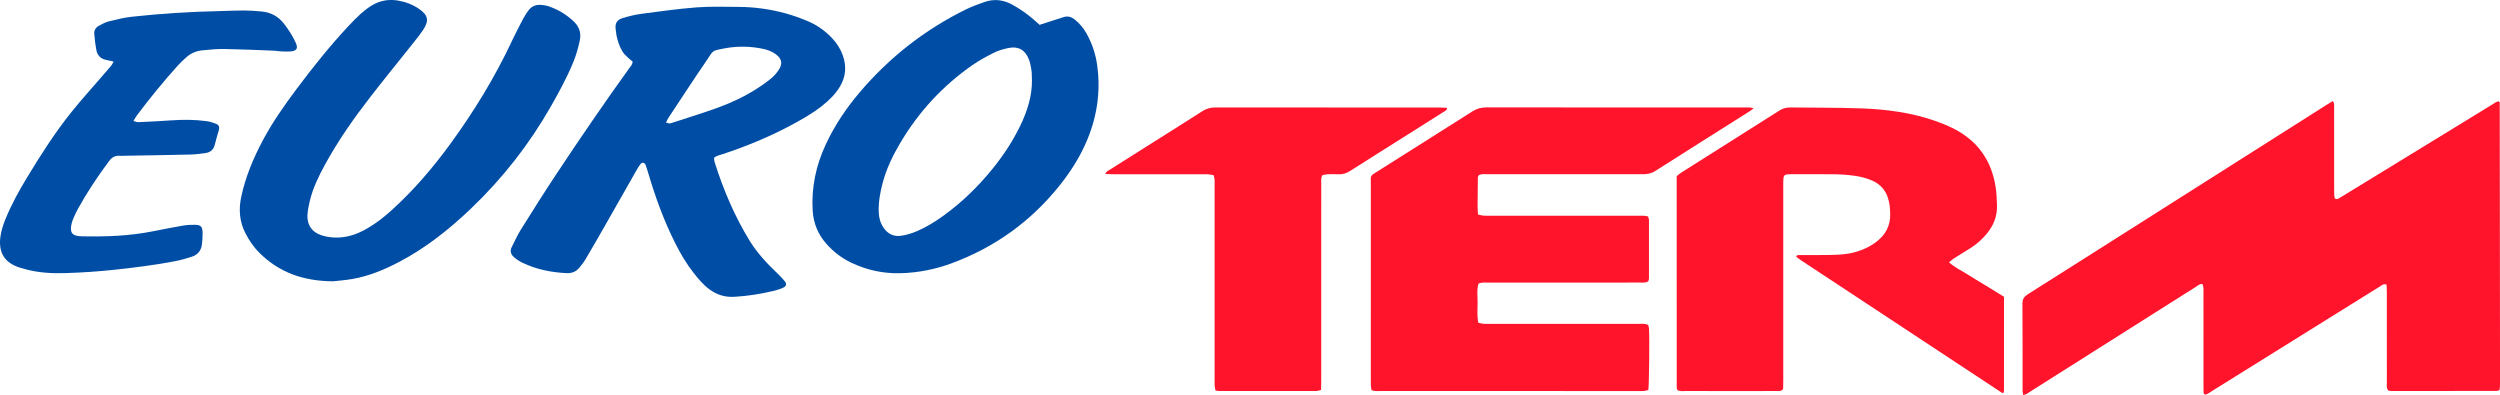 <svg width="500" height="79" viewBox="0 0 500 79" fill="none" xmlns="http://www.w3.org/2000/svg">
<g clip-path="url(#clip0_5187_75)">
<path d="M499.892 78.032C499.591 78.113 499.441 78.188 499.293 78.188C492.28 78.198 485.27 78.201 478.256 78.201C478.053 78.201 477.85 78.139 477.67 78.11C477.222 77.579 477.373 76.982 477.373 76.424C477.36 72.408 477.366 68.391 477.366 64.374C477.366 62.392 477.37 60.41 477.366 58.428C477.366 57.916 477.33 57.401 477.314 56.921C476.66 56.7 476.313 57.091 475.933 57.326C472.777 59.279 469.63 61.245 466.48 63.207C458.494 68.182 450.509 73.161 442.521 78.133C442.04 78.433 441.589 78.791 441.088 78.941C440.676 78.808 440.718 78.517 440.709 78.273C440.689 77.803 440.696 77.334 440.696 76.865C440.696 70.813 440.696 64.762 440.689 58.711C440.689 58.098 440.781 57.466 440.503 56.833C439.95 56.726 439.606 57.094 439.237 57.329C436.181 59.249 433.139 61.179 430.09 63.109C422.141 68.14 414.192 73.174 406.236 78.198C405.765 78.495 405.34 78.902 404.633 78.993C404.588 78.703 404.516 78.462 404.516 78.221C404.509 72.378 404.532 66.536 404.486 60.694C404.48 59.764 404.875 59.288 405.598 58.832C411.745 54.959 417.875 51.056 424.012 47.166C437.696 38.488 451.379 29.809 465.063 21.13C465.541 20.827 466.025 20.537 466.568 20.204C466.934 20.713 466.82 21.192 466.823 21.629C466.833 26.584 466.83 31.54 466.83 36.496C466.83 37.278 466.82 38.061 466.839 38.843C466.846 39.143 466.918 39.44 466.954 39.681C467.438 39.984 467.736 39.694 468.033 39.515C470.448 38.051 472.852 36.574 475.26 35.1C482.973 30.376 490.683 25.652 498.397 20.934C498.829 20.67 499.218 20.302 499.748 20.263C499.836 20.38 499.948 20.462 499.948 20.543C499.974 39.371 499.99 58.199 500.007 77.028C500.007 77.331 499.941 77.634 499.899 78.025L499.892 78.032Z" fill="#FF142B"/>
<path d="M329.647 65C329.696 65.225 329.784 65.473 329.8 65.724C329.925 67.7 329.823 76.9 329.663 77.999C329.408 78.061 329.123 78.165 328.832 78.195C328.469 78.231 328.099 78.208 327.733 78.208C310.569 78.208 293.405 78.208 276.24 78.204C275.625 78.204 274.991 78.302 274.307 78.032C274.261 77.735 274.193 77.442 274.173 77.142C274.15 76.776 274.166 76.411 274.163 76.046C274.163 63.005 274.16 49.967 274.166 36.926C274.166 34.96 273.901 35.286 275.632 34.191C281.906 30.223 288.194 26.278 294.455 22.294C295.328 21.736 296.205 21.482 297.245 21.482C314.566 21.502 331.888 21.495 349.209 21.498C349.657 21.498 350.125 21.42 350.727 21.684C350.344 21.958 350.108 22.144 349.856 22.3C343.582 26.265 337.298 30.216 331.04 34.207C330.239 34.719 329.428 34.849 328.521 34.846C318.266 34.833 308.007 34.836 297.752 34.846C297.088 34.846 296.395 34.716 295.76 35.038C295.688 35.208 295.573 35.348 295.573 35.488C295.544 37.471 295.524 39.45 295.518 41.432C295.518 41.895 295.57 42.361 295.603 42.905C295.992 42.99 296.332 43.101 296.679 43.127C297.199 43.166 297.726 43.147 298.249 43.147C308.034 43.147 317.821 43.147 327.605 43.147C328.276 43.147 328.96 43.081 329.614 43.303C329.686 43.567 329.791 43.766 329.791 43.962C329.8 47.874 329.8 51.786 329.791 55.699C329.791 55.898 329.696 56.093 329.653 56.26C329.136 56.605 328.6 56.507 328.086 56.511C325.731 56.52 323.376 56.517 321.02 56.517C313.274 56.517 305.531 56.517 297.785 56.52C297.114 56.52 296.427 56.422 295.708 56.706C295.312 57.968 295.541 59.272 295.524 60.553C295.508 61.851 295.394 63.155 295.645 64.541C295.982 64.616 296.323 64.73 296.669 64.756C297.189 64.795 297.716 64.772 298.24 64.772C308.024 64.772 317.811 64.772 327.596 64.779C328.263 64.779 328.957 64.642 329.647 65.004V65Z" fill="#FF142B"/>
<path d="M389.815 52.471C390.953 53.505 392.248 54.082 393.426 54.835C394.656 55.624 395.925 56.357 397.172 57.12C398.369 57.854 399.563 58.597 400.803 59.36C400.803 65.672 400.803 71.925 400.796 78.175C400.796 78.315 400.714 78.452 400.678 78.566C400.587 78.599 400.518 78.645 400.495 78.628C387.064 69.777 373.632 60.922 360.207 52.063C359.87 51.842 359.552 51.581 359.242 51.349C359.379 50.932 359.687 51.017 359.919 51.017C361.803 51.004 363.684 51.033 365.568 50.997C367.24 50.965 368.915 50.949 370.554 50.544C372.3 50.114 373.923 49.416 375.346 48.304C377.148 46.896 378.104 45.083 378.041 42.765C378.015 41.719 377.934 40.685 377.623 39.678C377.132 38.103 376.167 36.942 374.659 36.222C373.514 35.674 372.297 35.358 371.061 35.178C369.772 34.993 368.46 34.882 367.155 34.859C364.227 34.813 361.296 34.843 358.368 34.843C358.106 34.843 357.845 34.839 357.583 34.859C356.942 34.911 356.726 35.1 356.683 35.71C356.644 36.228 356.654 36.753 356.654 37.272C356.654 50.202 356.654 63.132 356.654 76.066C356.654 76.685 356.631 77.308 356.625 77.817C356.203 78.296 355.761 78.201 355.359 78.204C353.108 78.214 350.861 78.211 348.61 78.211C344.793 78.211 340.972 78.218 337.154 78.204C336.595 78.204 336.003 78.338 335.463 77.996C335.42 77.846 335.345 77.699 335.345 77.552C335.339 63.474 335.339 49.4 335.339 35.234C335.64 34.999 335.941 34.719 336.284 34.5C342.82 30.366 349.362 26.245 355.892 22.102C356.585 21.661 357.292 21.476 358.11 21.489C362.817 21.557 367.528 21.505 372.228 21.674C377.256 21.857 382.232 22.503 387.018 24.172C388.199 24.586 389.37 25.055 390.492 25.606C395.523 28.078 398.376 32.14 399.164 37.647C399.324 38.778 399.36 39.932 399.399 41.076C399.471 43.205 398.726 45.06 397.394 46.697C396.498 47.799 395.451 48.741 394.26 49.514C393.076 50.28 391.859 50.997 390.668 51.754C390.377 51.936 390.135 52.194 389.811 52.471H389.815Z" fill="#FF142B"/>
<path d="M126.522 12.298C126.28 12.105 125.979 11.91 125.73 11.659C125.292 11.219 124.785 10.805 124.481 10.28C123.653 8.865 123.251 7.293 123.113 5.67C123.025 4.626 123.431 3.958 124.461 3.639C125.704 3.257 126.983 2.934 128.272 2.765C131.949 2.276 135.632 1.761 139.329 1.474C142.087 1.262 144.87 1.366 147.641 1.376C150.844 1.389 154.004 1.823 157.092 2.667C158.597 3.081 160.082 3.609 161.524 4.216C163.373 4.992 164.995 6.139 166.382 7.59C167.37 8.623 168.122 9.807 168.59 11.157C169.333 13.299 169.159 15.359 167.985 17.322C167.059 18.871 165.777 20.093 164.38 21.198C162.404 22.76 160.209 23.979 157.995 25.156C153.647 27.465 149.107 29.326 144.429 30.862C143.889 31.038 143.31 31.126 142.803 31.566C142.842 31.86 142.842 32.169 142.931 32.45C144.671 37.937 146.895 43.205 149.915 48.128C151.433 50.6 153.389 52.686 155.476 54.672C156.003 55.174 156.519 55.699 156.971 56.269C157.39 56.794 157.262 57.26 156.654 57.528C156.081 57.779 155.489 58.001 154.88 58.144C152.231 58.77 149.555 59.217 146.83 59.363C144.965 59.464 143.326 58.949 141.845 57.841C140.615 56.925 139.65 55.761 138.714 54.567C137.258 52.712 136.077 50.688 135.017 48.585C132.783 44.144 131.099 39.495 129.685 34.742C129.509 34.142 129.329 33.542 129.103 32.958C128.926 32.499 128.4 32.42 128.109 32.802C127.824 33.173 127.572 33.575 127.34 33.982C125.22 37.699 123.117 41.419 120.994 45.135C119.702 47.401 118.4 49.661 117.071 51.904C116.728 52.484 116.299 53.019 115.868 53.54C115.23 54.31 114.389 54.672 113.381 54.629C110.267 54.492 107.258 53.886 104.441 52.526C103.839 52.236 103.264 51.842 102.76 51.398C102.171 50.877 101.952 50.189 102.344 49.423C102.94 48.265 103.46 47.059 104.147 45.96C106.528 42.159 108.919 38.361 111.399 34.621C116.07 27.576 120.843 20.599 125.783 13.736C126.077 13.325 126.499 12.966 126.522 12.298ZM133.208 24.517C133.902 24.71 133.912 24.733 134.301 24.605C137.327 23.617 140.373 22.682 143.369 21.606C146.074 20.634 148.685 19.425 151.125 17.896C152.228 17.205 153.297 16.448 154.301 15.623C154.894 15.137 155.41 14.508 155.819 13.856C156.562 12.669 156.326 11.727 155.195 10.876C154.429 10.303 153.546 9.967 152.623 9.771C150.091 9.24 147.546 9.191 144.998 9.657C142.257 10.159 142.698 10.084 141.4 11.982C138.779 15.809 136.247 19.699 133.686 23.565C133.496 23.855 133.372 24.188 133.208 24.517Z" fill="#004DA6"/>
<path d="M66.678 56.263C60.518 56.224 55.808 54.431 51.921 50.609C50.757 49.465 49.857 48.122 49.105 46.678C47.891 44.353 47.708 41.901 48.245 39.374C49.098 35.364 50.672 31.622 52.592 28.022C54.512 24.423 56.854 21.091 59.295 17.827C62.55 13.478 65.935 9.236 69.642 5.259C70.46 4.382 71.303 3.521 72.193 2.716C72.848 2.126 73.567 1.581 74.316 1.118C75.932 0.121 77.699 -0.205 79.586 0.111C81.107 0.365 82.514 0.9 83.783 1.761C85.632 3.013 85.861 4.124 84.637 5.966C84.117 6.749 83.535 7.489 82.952 8.222C80.028 11.9 77.058 15.542 74.176 19.252C70.78 23.627 67.597 28.153 64.944 33.023C63.721 35.27 62.602 37.572 61.99 40.075C61.781 40.933 61.598 41.807 61.513 42.684C61.287 45.064 62.504 46.521 64.424 47.095C66.217 47.633 68.035 47.636 69.851 47.199C71.183 46.876 72.409 46.293 73.587 45.602C75.311 44.594 76.865 43.368 78.34 42.032C82.733 38.051 86.564 33.578 90.051 28.798C94.801 22.287 98.988 15.447 102.41 8.144C103.116 6.635 103.898 5.155 104.673 3.678C104.965 3.127 105.315 2.602 105.684 2.096C106.286 1.278 107.13 0.903 108.138 0.975C108.655 1.011 109.188 1.079 109.675 1.242C111.533 1.862 113.185 2.846 114.628 4.173C115.792 5.243 116.299 6.501 115.956 8.108C115.639 9.595 115.23 11.043 114.654 12.444C113.404 15.49 111.828 18.372 110.202 21.231C105.887 28.814 100.568 35.619 94.261 41.65C89.865 45.856 85.138 49.622 79.707 52.445C76.773 53.971 73.741 55.236 70.463 55.8C68.974 56.054 67.457 56.162 66.681 56.25L66.678 56.263Z" fill="#004DA6"/>
<path d="M264.503 35.025C264.143 35.593 264.251 36.127 264.251 36.639C264.241 39.3 264.245 41.96 264.245 44.62C264.245 55.105 264.245 65.591 264.245 76.076C264.245 76.695 264.228 77.314 264.218 77.989C263.842 78.074 263.548 78.201 263.253 78.201C256.816 78.211 250.381 78.211 243.943 78.204C243.691 78.204 243.436 78.149 243.106 78.11C243.04 77.771 242.952 77.481 242.936 77.187C242.906 76.666 242.923 76.144 242.923 75.622C242.923 62.79 242.923 49.957 242.919 37.125C242.919 36.457 243.011 35.775 242.703 35.025C242.317 34.967 241.922 34.862 241.523 34.859C239.743 34.84 237.963 34.849 236.184 34.849C231.683 34.849 227.181 34.849 222.683 34.849C222.176 34.849 221.669 34.817 221.064 34.794C221.264 34.249 221.686 34.116 222.013 33.907C225.013 32 228.022 30.109 231.028 28.211C234.169 26.229 237.319 24.27 240.437 22.255C241.264 21.72 242.098 21.489 243.083 21.492C258.101 21.511 273.123 21.505 288.141 21.508C288.547 21.508 288.952 21.544 289.407 21.564C289.41 22.111 288.998 22.199 288.727 22.372C286.038 24.084 283.339 25.782 280.64 27.484C277.104 29.714 273.558 31.931 270.035 34.184C269.299 34.657 268.556 34.905 267.683 34.856C266.953 34.813 266.217 34.83 265.484 34.859C265.134 34.872 264.784 34.976 264.503 35.029V35.025Z" fill="#FF142B"/>
<path d="M207.914 4.969C208.549 4.763 209.088 4.59 209.631 4.414C210.675 4.079 211.715 3.73 212.762 3.41C213.514 3.182 214.205 3.345 214.829 3.821C215.843 4.59 216.645 5.539 217.27 6.644C218.389 8.617 219.105 10.726 219.426 12.973C220.217 18.548 219.331 23.872 217.005 28.977C215.634 31.987 213.832 34.729 211.761 37.294C206.053 44.366 198.918 49.468 190.39 52.634C187.083 53.863 183.664 54.545 180.128 54.642C176.664 54.737 173.373 54.026 170.255 52.539C168.345 51.63 166.693 50.362 165.29 48.78C163.602 46.88 162.686 44.653 162.535 42.116C162.257 37.49 163.196 33.102 165.142 28.912C166.893 25.15 169.179 21.723 171.852 18.567C177.832 11.505 184.979 5.901 193.311 1.822C194.433 1.275 195.624 0.861 196.802 0.434C198.79 -0.293 200.704 -0.059 202.539 0.972C204.096 1.842 205.549 2.856 206.88 4.039C207.191 4.317 207.499 4.594 207.917 4.969H207.914ZM206.386 15.992C206.357 15.314 206.38 14.629 206.282 13.964C206.174 13.25 206.023 12.523 205.765 11.851C205.042 9.973 203.629 9.187 201.669 9.605C200.707 9.81 199.723 10.078 198.849 10.514C197.358 11.258 195.873 12.053 194.508 13.002C188.551 17.149 183.73 22.366 180.04 28.609C178.548 31.133 177.279 33.751 176.526 36.6C176.019 38.52 175.673 40.463 175.745 42.462C175.784 43.58 176.078 44.623 176.716 45.55C177.557 46.766 178.689 47.369 180.207 47.154C181.302 46.997 182.346 46.681 183.36 46.247C185.244 45.442 186.975 44.376 188.633 43.182C192.389 40.48 195.666 37.278 198.565 33.688C200.704 31.041 202.569 28.215 204.051 25.15C205.444 22.261 206.422 19.255 206.393 15.995L206.386 15.992Z" fill="#004DA6"/>
<path d="M22.729 12.321C22.081 12.174 21.682 12.07 21.279 11.995C20.177 11.786 19.49 11.118 19.281 10.052C19.072 8.982 18.96 7.89 18.852 6.804C18.777 6.051 19.17 5.481 19.804 5.135C20.442 4.789 21.109 4.437 21.806 4.264C23.324 3.89 24.855 3.511 26.406 3.342C32.228 2.709 38.074 2.344 43.933 2.217C45.552 2.181 47.175 2.093 48.794 2.096C49.942 2.096 51.094 2.188 52.239 2.285C54.103 2.445 55.634 3.241 56.789 4.737C57.718 5.94 58.546 7.205 59.164 8.591C59.641 9.66 59.35 10.169 58.173 10.28C57.45 10.348 56.71 10.29 55.981 10.26C55.566 10.244 55.15 10.146 54.735 10.133C51.444 10.009 48.153 9.853 44.862 9.797C43.403 9.774 41.938 9.924 40.482 10.065C39.317 10.179 38.244 10.609 37.351 11.382C36.72 11.926 36.105 12.5 35.549 13.119C32.69 16.308 29.974 19.614 27.407 23.041C27.165 23.363 26.975 23.722 26.684 24.195C27.096 24.302 27.377 24.446 27.652 24.433C29.844 24.332 32.039 24.23 34.227 24.074C36.582 23.908 38.931 23.911 41.27 24.224C41.934 24.312 42.595 24.514 43.217 24.768C43.812 25.01 43.936 25.437 43.76 26.053C43.488 27.002 43.194 27.947 42.965 28.906C42.729 29.89 42.124 30.461 41.152 30.601C40.119 30.748 39.078 30.888 38.035 30.911C33.589 31.015 29.144 31.077 24.701 31.155C24.44 31.159 24.178 31.185 23.916 31.165C22.994 31.09 22.366 31.478 21.809 32.221C19.526 35.28 17.419 38.445 15.578 41.787C15.277 42.335 15.012 42.905 14.76 43.476C14.593 43.857 14.443 44.252 14.341 44.653C13.88 46.495 14.384 47.222 16.311 47.261C21.073 47.359 25.827 47.206 30.521 46.27C32.569 45.862 34.616 45.462 36.674 45.109C37.44 44.979 38.234 44.95 39.016 44.959C40.135 44.972 40.492 45.334 40.518 46.495C40.534 47.274 40.482 48.06 40.393 48.836C40.256 50.023 39.621 50.909 38.49 51.297C37.358 51.685 36.193 52.008 35.019 52.236C31.015 53.012 26.971 53.508 22.918 53.948C19.641 54.303 16.36 54.522 13.065 54.623C10.386 54.704 7.733 54.561 5.136 53.857C4.734 53.749 4.328 53.638 3.929 53.511C0.985 52.572 -0.275 50.652 0.052 47.577C0.196 46.218 0.635 44.937 1.152 43.678C2.303 40.871 3.759 38.224 5.329 35.632C8.116 31.035 10.995 26.493 14.377 22.3C16.311 19.904 18.381 17.619 20.39 15.287C21.002 14.577 21.626 13.873 22.232 13.152C22.389 12.963 22.487 12.728 22.732 12.314L22.729 12.321Z" fill="#004DA6"/>
</g>
<defs>
<clipPath id="clip0_5187_75">
<rect width="500" height="79" fill="white"/>
</clipPath>
</defs>
</svg>
